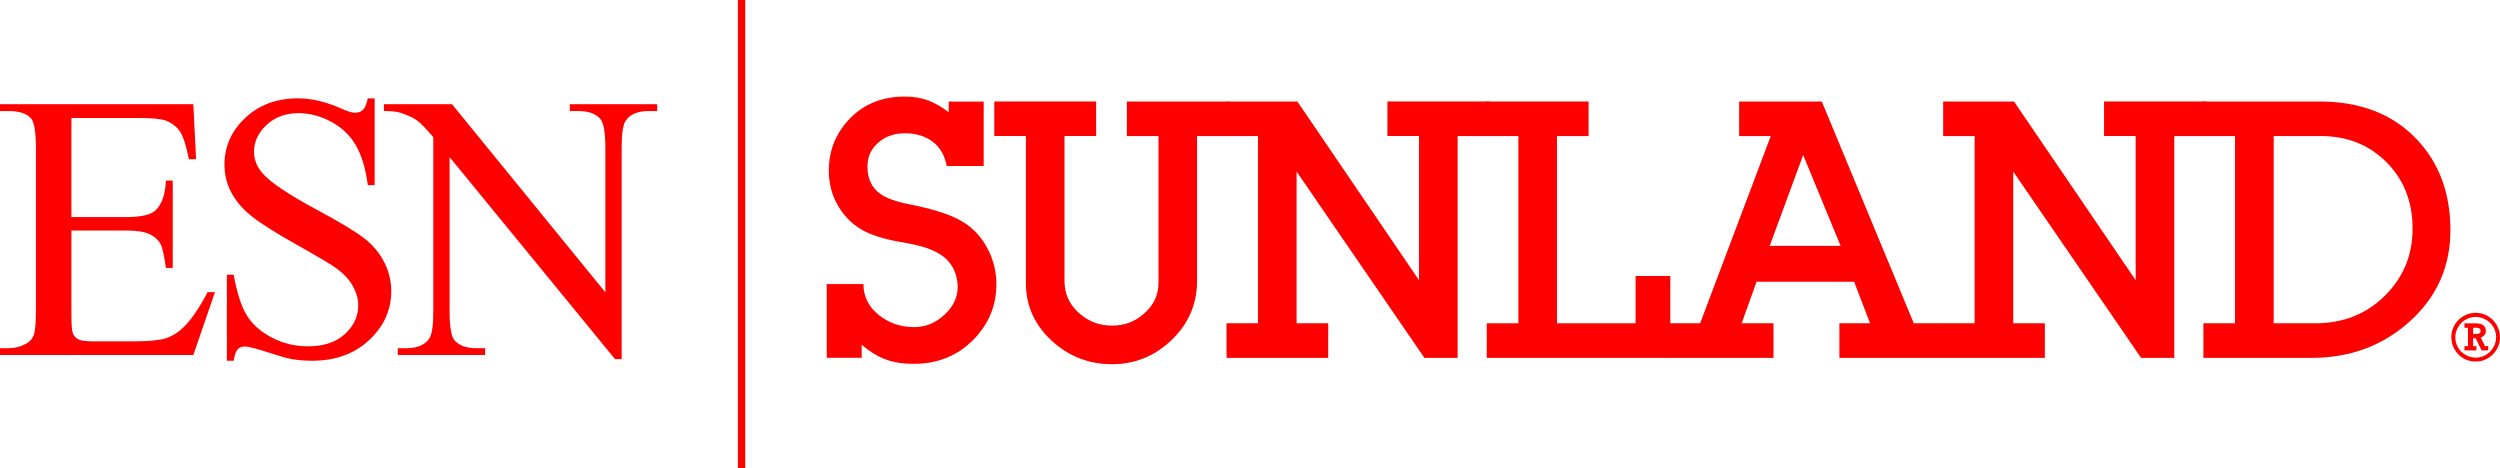 <?xml version="1.0" encoding="UTF-8"?>
<svg xmlns="http://www.w3.org/2000/svg" id="Capa_1" data-name="Capa 1" viewBox="0 0 450.68 84.37">
  <defs>
    <style>      .cls-1 {        fill: red;      }    </style>
  </defs>
  <g>
    <path class="cls-1" d="M12.87,21.25v17.88h9.94c2.58,0,4.3-.39,5.17-1.17,1.16-1.02,1.8-2.82,1.93-5.4h1.23v15.74h-1.23c-.31-2.2-.62-3.61-.93-4.24-.4-.78-1.06-1.39-1.97-1.83-.91-.44-2.31-.67-4.2-.67h-9.94v14.91c0,2,.09,3.22.27,3.65.18.43.49.78.93,1.03.44.26,1.29.38,2.53.38h7.67c2.56,0,4.41-.18,5.57-.53,1.16-.36,2.27-1.06,3.34-2.1,1.38-1.38,2.79-3.46,4.24-6.24h1.33l-3.9,11.34H0v-1.23h1.6c1.07,0,2.08-.26,3.04-.77.71-.36,1.19-.89,1.45-1.6.26-.71.38-2.17.38-4.37v-29.38c0-2.87-.29-4.64-.87-5.3-.8-.89-2.13-1.33-4-1.33H0v-1.23h34.85l.5,9.91h-1.3c-.47-2.38-.98-4.01-1.55-4.9-.57-.89-1.41-1.57-2.52-2.03-.89-.33-2.46-.5-4.7-.5h-12.41Z"></path>
    <path class="cls-1" d="M67.54,17.74v15.64h-1.23c-.4-3-1.12-5.39-2.15-7.17-1.03-1.78-2.51-3.19-4.42-4.24-1.91-1.04-3.89-1.57-5.94-1.57-2.31,0-4.22.71-5.74,2.12-1.51,1.41-2.27,3.02-2.27,4.82,0,1.38.48,2.63,1.43,3.77,1.38,1.67,4.66,3.89,9.84,6.67,4.22,2.27,7.11,4.01,8.65,5.22,1.55,1.21,2.73,2.64,3.57,4.29.83,1.65,1.25,3.37,1.25,5.17,0,3.42-1.33,6.38-3.99,8.85-2.66,2.48-6.08,3.72-10.26,3.72-1.31,0-2.55-.1-3.7-.3-.69-.11-2.12-.52-4.29-1.22s-3.54-1.05-4.12-1.05-1,.17-1.32.5c-.32.33-.56,1.02-.72,2.07h-1.23v-15.51h1.23c.58,3.25,1.36,5.68,2.33,7.29.98,1.61,2.47,2.95,4.49,4.02,2.01,1.07,4.22,1.6,6.62,1.6,2.78,0,4.97-.73,6.59-2.2,1.61-1.47,2.42-3.2,2.42-5.2,0-1.11-.31-2.23-.92-3.37-.61-1.13-1.56-2.19-2.85-3.17-.87-.67-3.24-2.08-7.1-4.25-3.87-2.17-6.62-3.9-8.25-5.19-1.63-1.29-2.87-2.71-3.72-4.27-.85-1.56-1.27-3.27-1.27-5.14,0-3.25,1.25-6.04,3.74-8.39,2.49-2.35,5.66-3.52,9.51-3.52,2.4,0,4.95.59,7.64,1.77,1.25.56,2.12.83,2.64.83.58,0,1.05-.17,1.42-.52.37-.34.66-1.04.88-2.08h1.23Z"></path>
    <path class="cls-1" d="M69.21,18.78h12.27l27.65,33.92v-26.08c0-2.78-.31-4.51-.93-5.2-.82-.93-2.12-1.4-3.9-1.4h-1.57v-1.23h15.74v1.23h-1.6c-1.91,0-3.27.58-4.07,1.73-.49.71-.73,2.33-.73,4.87v38.12h-1.2l-29.82-36.42v27.85c0,2.78.3,4.51.9,5.2.84.93,2.15,1.4,3.9,1.4h1.6v1.23h-15.74v-1.23h1.57c1.93,0,3.3-.58,4.1-1.73.49-.71.73-2.33.73-4.87v-31.45c-1.31-1.53-2.31-2.55-2.98-3.04-.68-.49-1.67-.94-2.99-1.37-.65-.2-1.62-.3-2.93-.3v-1.23Z"></path>
  </g>
  <rect class="cls-1" x="133.02" width="1.32" height="84.37"></rect>
  <g>
    <path class="cls-1" d="M178.71,46.35c.61,1.52.91,3.15.91,4.9,0,3.8-1.35,7.1-4.06,9.9-2.87,2.96-6.48,4.44-10.84,4.44-1.94,0-3.61-.26-5.04-.79-1.42-.52-2.87-1.4-4.34-2.64v2.34h-6.3v-13.29h6.61c0,2.26.95,4.14,2.84,5.63,1.8,1.42,3.91,2.13,6.34,2.13,1.99,0,3.79-.73,5.4-2.2,1.61-1.47,2.42-3.16,2.42-5.07,0-.14-.01-.3-.03-.49-.02-.19-.03-.33-.03-.42-.28-1.91-1.1-3.4-2.45-4.48-1.42-1.14-3.7-1.98-6.81-2.5-3.12-.52-5.48-1.17-7.09-1.94-2.24-1.05-3.99-2.69-5.25-4.93-.54-.93-.93-1.92-1.19-2.96-.26-1.04-.39-2.09-.39-3.17,0-3.57,1.19-6.63,3.57-9.2,2.59-2.8,5.97-4.2,10.14-4.2,1.56,0,2.96.23,4.2.7,1.24.47,2.47,1.18,3.71,2.13v-1.92h6.3v11.61h-6.66c-.35-1.91-1.2-3.38-2.54-4.39-1.34-1.01-3.02-1.52-5.03-1.52-1.89,0-3.49.57-4.78,1.7-1.3,1.13-1.94,2.56-1.94,4.28,0,2.19.76,3.84,2.28,4.93,1.1.79,2.84,1.42,5.22,1.89,4.27.84,7.41,1.84,9.42,3.01,2.48,1.42,4.28,3.59,5.43,6.51Z"></path>
    <path class="cls-1" d="M221.49,24.53h-5.7v26.15c0,4.13-1.52,7.66-4.56,10.59-3.04,2.93-6.64,4.39-10.79,4.39s-7.8-1.42-10.88-4.27c-3.08-2.85-4.62-6.31-4.62-10.4v-26.47h-5.7v-6.23h18.36v6.23h-5.7v26.16c0,2.24.84,4.14,2.54,5.69,1.69,1.55,3.69,2.33,6,2.33s4.17-.72,5.81-2.17c1.73-1.52,2.59-3.36,2.59-5.53v-26.47h-5.7v-6.23h18.36v6.23Z"></path>
    <path class="cls-1" d="M268.47,24.53h-5.7v39.98h-5.99l-23.04-33.58v27.35h5.7v6.23h-18.33v-6.23h5.67V24.53h-5.67v-6.23h12.77l21.93,32.21v-25.99h-5.7v-6.23h18.36v6.23Z"></path>
    <path class="cls-1" d="M301.11,64.51h-33.09v-6.23h5.7V24.53h-5.7v-6.23h18.36v6.23h-5.7v33.75h14.17v-8.53h6.26v14.76Z"></path>
    <path class="cls-1" d="M350.51,64.51h-18.92v-6.23h5.53l-2.87-7.49h-17.59l-2.69,7.49h5.74v6.23h-18.92v-6.23h5.7s12.73-33.75,12.73-33.75h-5.7v-6.23h14.9l16.58,39.98h5.53v6.23ZM331.81,44.32l-6.75-16.38-6.03,16.38h12.78Z"></path>
    <path class="cls-1" d="M397.66,24.53h-5.7v39.98h-5.99l-23.04-33.58v27.35h5.7v6.23h-18.33v-6.23h5.67V24.53h-5.67v-6.23h12.77l21.93,32.21v-25.99h-5.7v-6.23h18.36v6.23Z"></path>
    <path class="cls-1" d="M441.74,41.51c0,6.53-2.43,12-7.29,16.4-4.86,4.4-10.77,6.6-17.72,6.6h-19.52v-6.23h5.7V24.53h-5.7v-6.23h20.95c7.34,0,13.17,2.26,17.49,6.79,4.06,4.27,6.09,9.74,6.09,16.42ZM434.92,41.23c0-4.92-1.61-8.96-4.83-12.11-3.13-3.06-7.02-4.59-11.68-4.59h-8.53v33.75h7.52c4.99,0,9.16-1.65,12.5-4.95,3.35-3.3,5.02-7.34,5.02-12.1Z"></path>
  </g>
  <path class="cls-1" d="M450.68,60.83c0,.78-.2,1.5-.6,2.17-.4.67-.93,1.2-1.6,1.59-.67.39-1.38.59-2.14.59-.85,0-1.61-.2-2.29-.6-.67-.4-1.2-.94-1.58-1.63-.38-.68-.57-1.41-.57-2.2s.2-1.51.6-2.18.93-1.2,1.6-1.59c.67-.39,1.39-.59,2.17-.59s1.53.2,2.21.59c.67.39,1.21.93,1.6,1.6.4.68.59,1.42.59,2.23ZM442.63,60.81c0,.67.16,1.28.49,1.84.33.56.78,1,1.35,1.33.57.33,1.2.49,1.89.49.61,0,1.19-.16,1.75-.48.56-.32,1.01-.76,1.35-1.33.35-.57.52-1.21.52-1.93,0-.64-.17-1.23-.5-1.78-.33-.55-.78-.99-1.35-1.32-.57-.33-1.18-.5-1.83-.5s-1.27.17-1.83.5c-.56.33-1.01.78-1.34,1.34-.33.56-.5,1.17-.5,1.83ZM448.13,59.62c0,.31-.08.56-.24.77s-.38.36-.68.46l.77,1.55h.57v.77h-1.19l-1.06-2.19h-.47v1.42h.59v.77h-2.15v-.77h.63v-3.31h-.63v-.8h2.03c1.22,0,1.82.45,1.82,1.34ZM447.18,59.62c0-.36-.27-.54-.8-.54h-.54v1.13h.56c.28,0,.48-.05.6-.14.12-.09.18-.24.18-.46Z"></path>
</svg>
